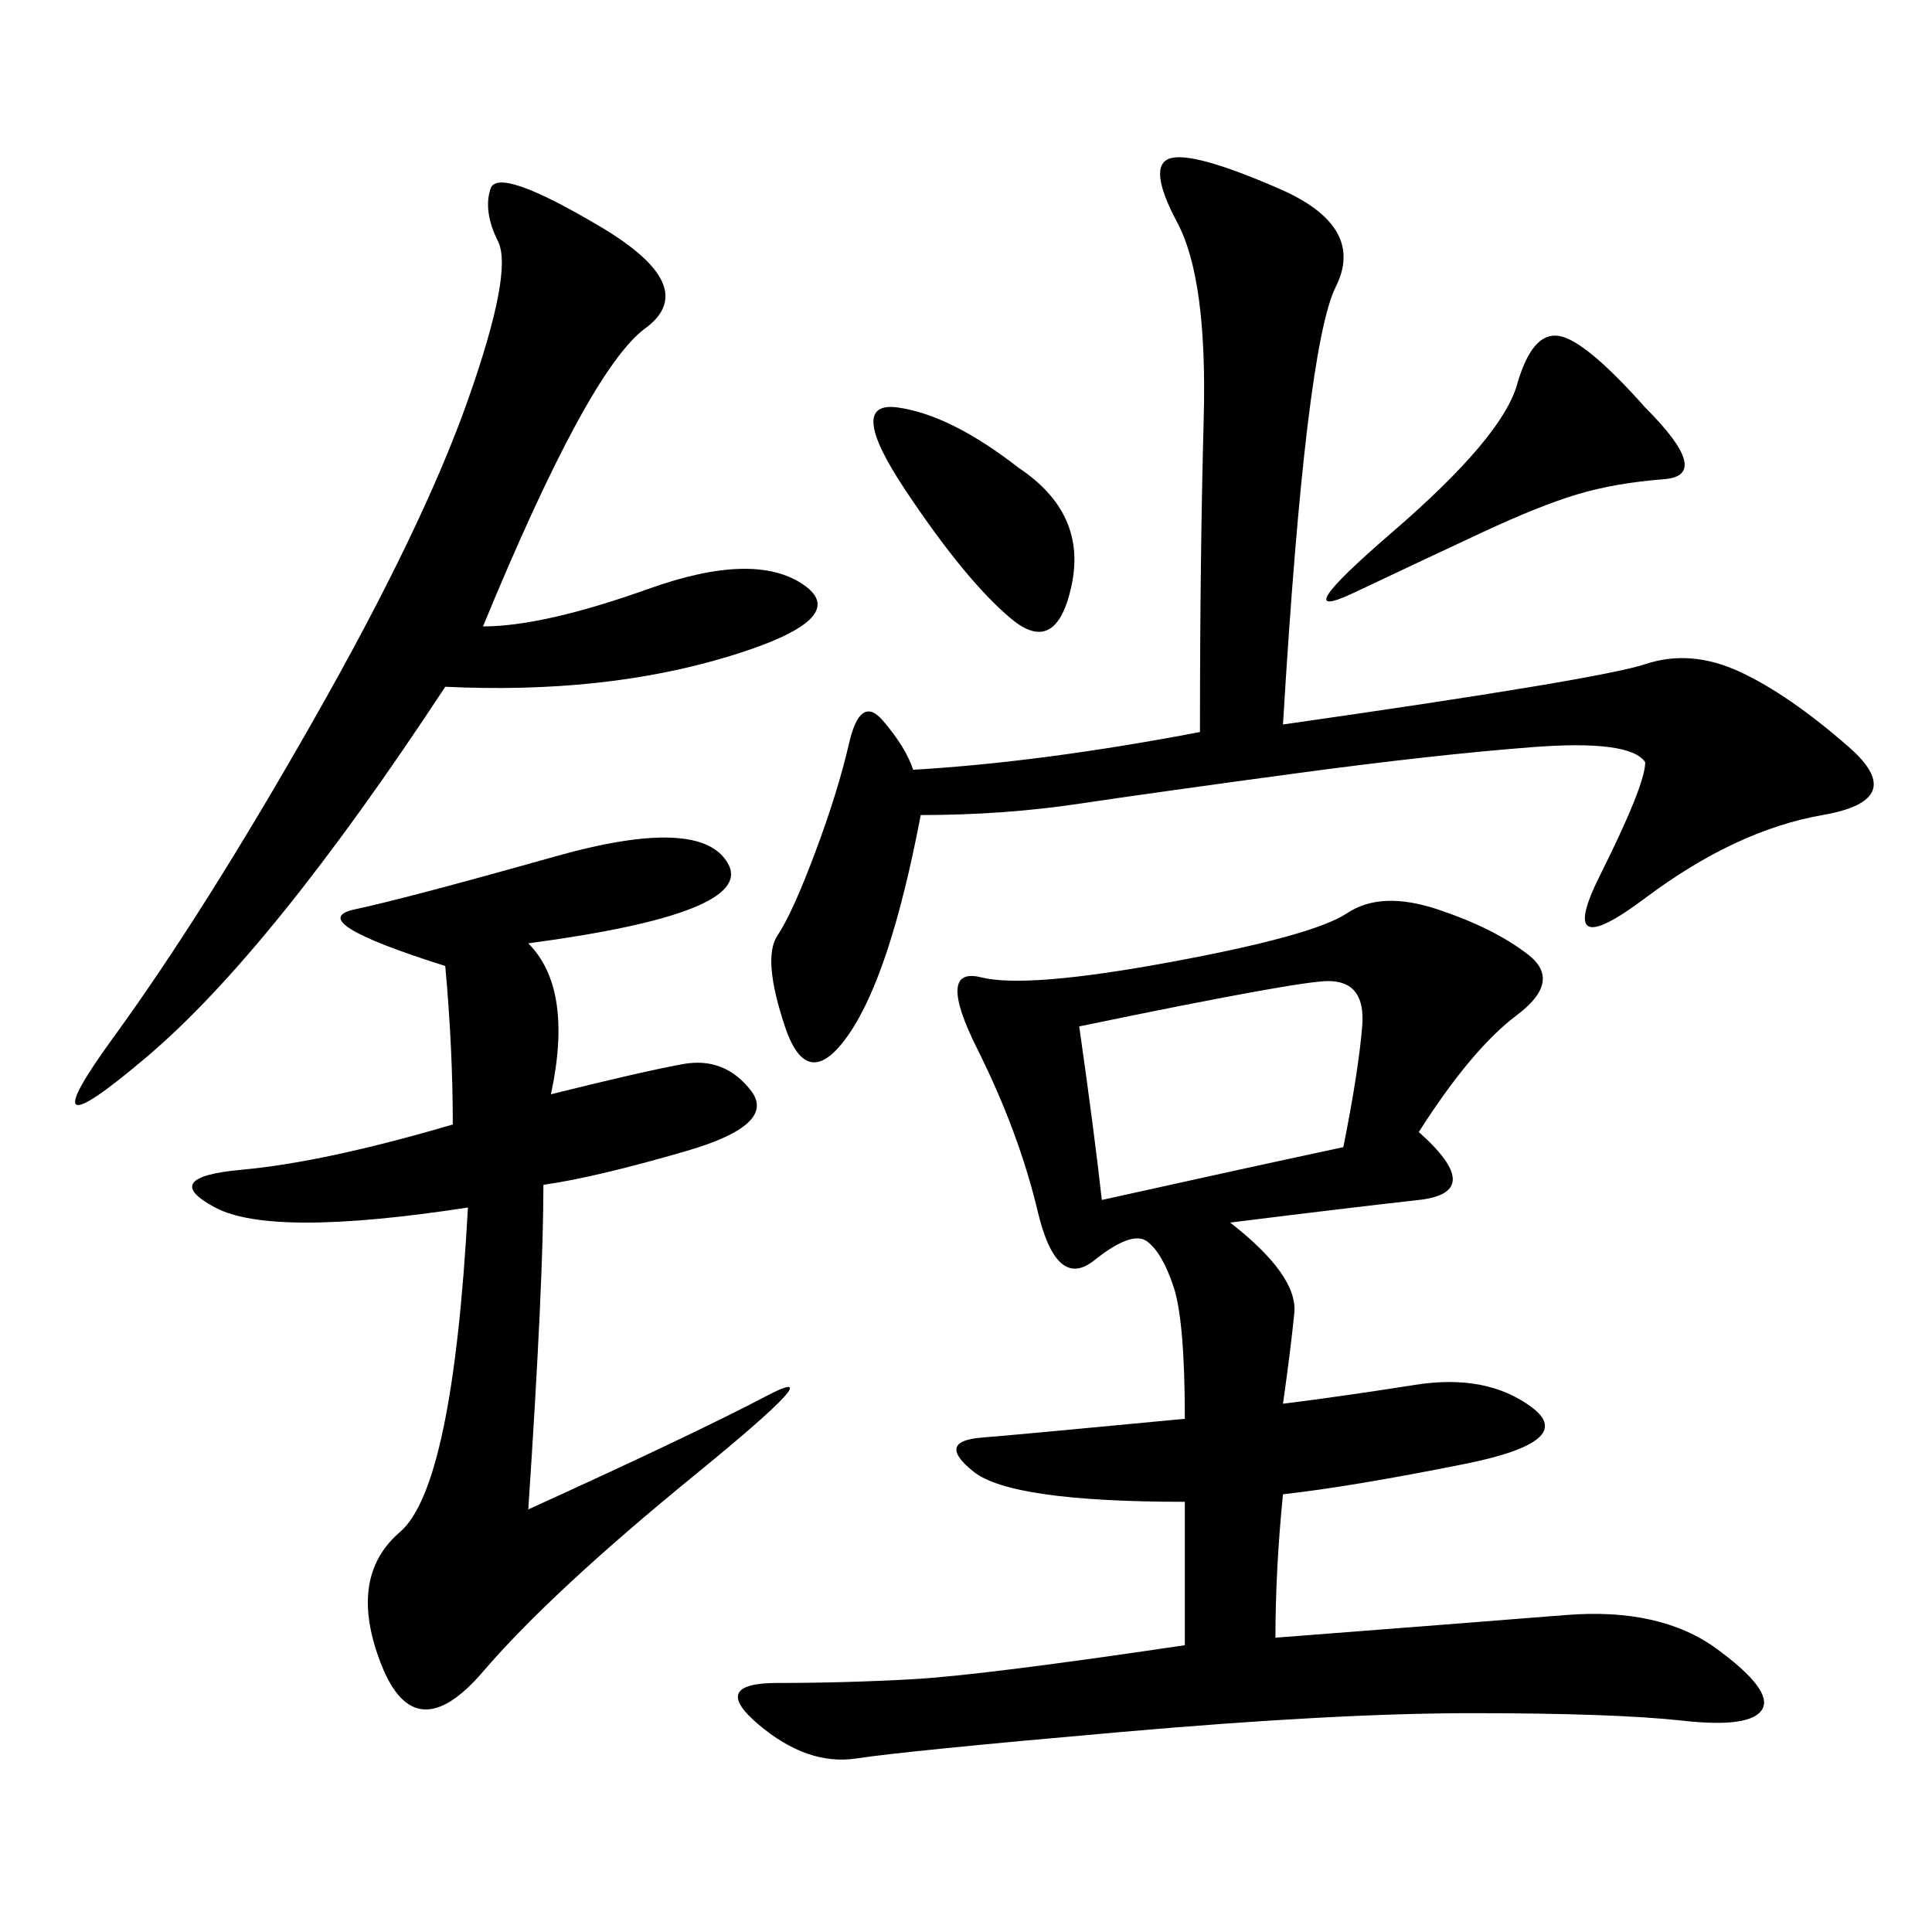 <svg xmlns="http://www.w3.org/2000/svg" xmlns:xlink="http://www.w3.org/1999/xlink" width="300" height="300"><path d="M220.31 175.78Q230.86 185.16 220.31 186.33Q209.77 187.50 191.02 189.84L191.02 189.84Q201.56 198.05 200.98 203.91Q200.39 209.77 199.22 217.97L199.22 217.97Q208.59 216.80 219.73 215.04Q230.86 213.28 237.89 218.55Q244.92 223.83 227.34 227.34Q209.77 230.86 199.22 232.03L199.22 232.03Q198.05 243.75 198.05 254.30L198.05 254.30Q228.52 251.95 243.16 250.78Q257.81 249.61 266.60 256.05Q275.39 262.50 273.63 265.43Q271.88 268.36 261.33 267.19Q250.78 266.02 228.52 266.02L228.52 266.02Q207.42 266.02 174.02 268.95Q140.63 271.88 133.01 273.05Q125.39 274.22 117.77 267.77Q110.16 261.33 120.70 261.33L120.70 261.33Q131.25 261.33 141.80 260.74Q152.34 260.16 183.98 255.47L183.98 255.47L183.98 233.20Q157.03 233.20 151.17 228.52Q145.31 223.83 152.34 223.24Q159.38 222.66 183.98 220.31L183.98 220.31Q183.98 205.08 182.23 199.80Q180.47 194.53 178.13 192.77Q175.78 191.02 169.92 195.70Q164.06 200.39 161.13 188.09Q158.20 175.78 151.76 162.89Q145.31 150 152.34 151.76Q159.38 153.52 181.64 149.41Q203.91 145.31 209.18 141.80Q214.45 138.28 223.24 141.21Q232.03 144.14 237.30 148.24Q242.58 152.34 235.55 157.62Q228.52 162.89 220.31 175.78L220.31 175.78ZM199.22 112.50Q248.44 105.47 255.47 103.13Q262.50 100.78 270.12 104.30Q277.73 107.81 287.11 116.02Q296.48 124.22 283.01 126.56Q269.53 128.91 255.47 139.45Q241.41 150 248.44 135.94Q255.47 121.88 255.47 118.36L255.47 118.36Q253.13 114.84 237.89 116.02Q222.66 117.19 200.98 120.12Q179.30 123.05 167.58 124.80Q155.86 126.56 142.97 126.56L142.97 126.56Q138.28 151.17 131.84 160.55Q125.39 169.92 121.88 159.38Q118.36 148.83 120.70 145.31Q123.05 141.80 126.56 132.42Q130.08 123.05 131.84 115.43Q133.59 107.81 137.11 111.91Q140.63 116.02 141.80 119.53L141.80 119.53Q161.72 118.36 186.33 113.67L186.33 113.67Q186.33 86.72 186.91 65.04Q187.50 43.36 182.81 34.57Q178.13 25.78 181.64 24.61Q185.16 23.44 198.63 29.30Q212.11 35.16 207.42 44.53Q202.73 53.91 199.22 112.50L199.22 112.50ZM82.03 234.38Q107.81 222.66 118.95 216.80Q130.08 210.94 107.81 229.10Q85.55 247.27 75 259.57Q64.45 271.88 59.18 258.40Q53.91 244.92 62.11 237.89Q70.31 230.86 72.66 187.50L72.66 187.50Q42.19 192.19 33.40 187.50Q24.61 182.81 37.50 181.64Q50.39 180.47 70.31 174.61L70.31 174.61Q70.31 162.89 69.14 150L69.14 150Q46.88 142.97 55.08 141.21Q63.28 139.45 86.13 133.01Q108.98 126.56 113.09 134.18Q117.19 141.80 82.03 146.48L82.03 146.48Q89.06 153.52 85.55 169.92L85.55 169.92Q99.61 166.41 106.05 165.23Q112.50 164.06 116.60 169.34Q120.70 174.61 106.64 178.71Q92.58 182.81 84.38 183.98L84.38 183.98Q84.38 199.22 82.03 234.38L82.03 234.38ZM69.14 106.64Q42.19 147.66 22.85 164.06Q3.52 180.47 17.58 161.13Q31.64 141.80 48.63 111.91Q65.63 82.03 72.66 62.11Q79.69 42.19 77.34 37.50Q75 32.81 76.17 29.30Q77.34 25.78 93.16 35.16Q108.98 44.53 100.20 50.98Q91.41 57.42 75 97.27L75 97.27Q84.38 97.27 100.78 91.41Q117.19 85.55 124.80 90.82Q132.42 96.09 113.09 101.95Q93.75 107.81 69.14 106.64L69.14 106.64ZM171.09 186.33Q192.19 181.64 208.59 178.13L208.59 178.13Q210.94 166.41 211.52 159.38Q212.11 152.34 206.25 152.34L206.25 152.34Q201.56 152.34 167.58 159.38L167.58 159.38Q169.92 175.78 171.09 186.33L171.09 186.33ZM255.47 63.28Q266.02 73.83 258.40 74.41Q250.78 75 244.92 76.76Q239.06 78.52 230.27 82.62Q221.48 86.72 210.35 91.99Q199.22 97.27 216.21 82.62Q233.20 67.97 235.55 59.77Q237.89 51.56 241.99 52.15Q246.09 52.73 255.47 63.28L255.47 63.28ZM158.20 72.66Q168.75 79.69 166.41 90.82Q164.06 101.95 157.03 96.09Q150 90.23 140.63 76.17Q131.25 62.11 139.45 63.28Q147.66 64.45 158.20 72.66L158.20 72.66Z"/></svg>